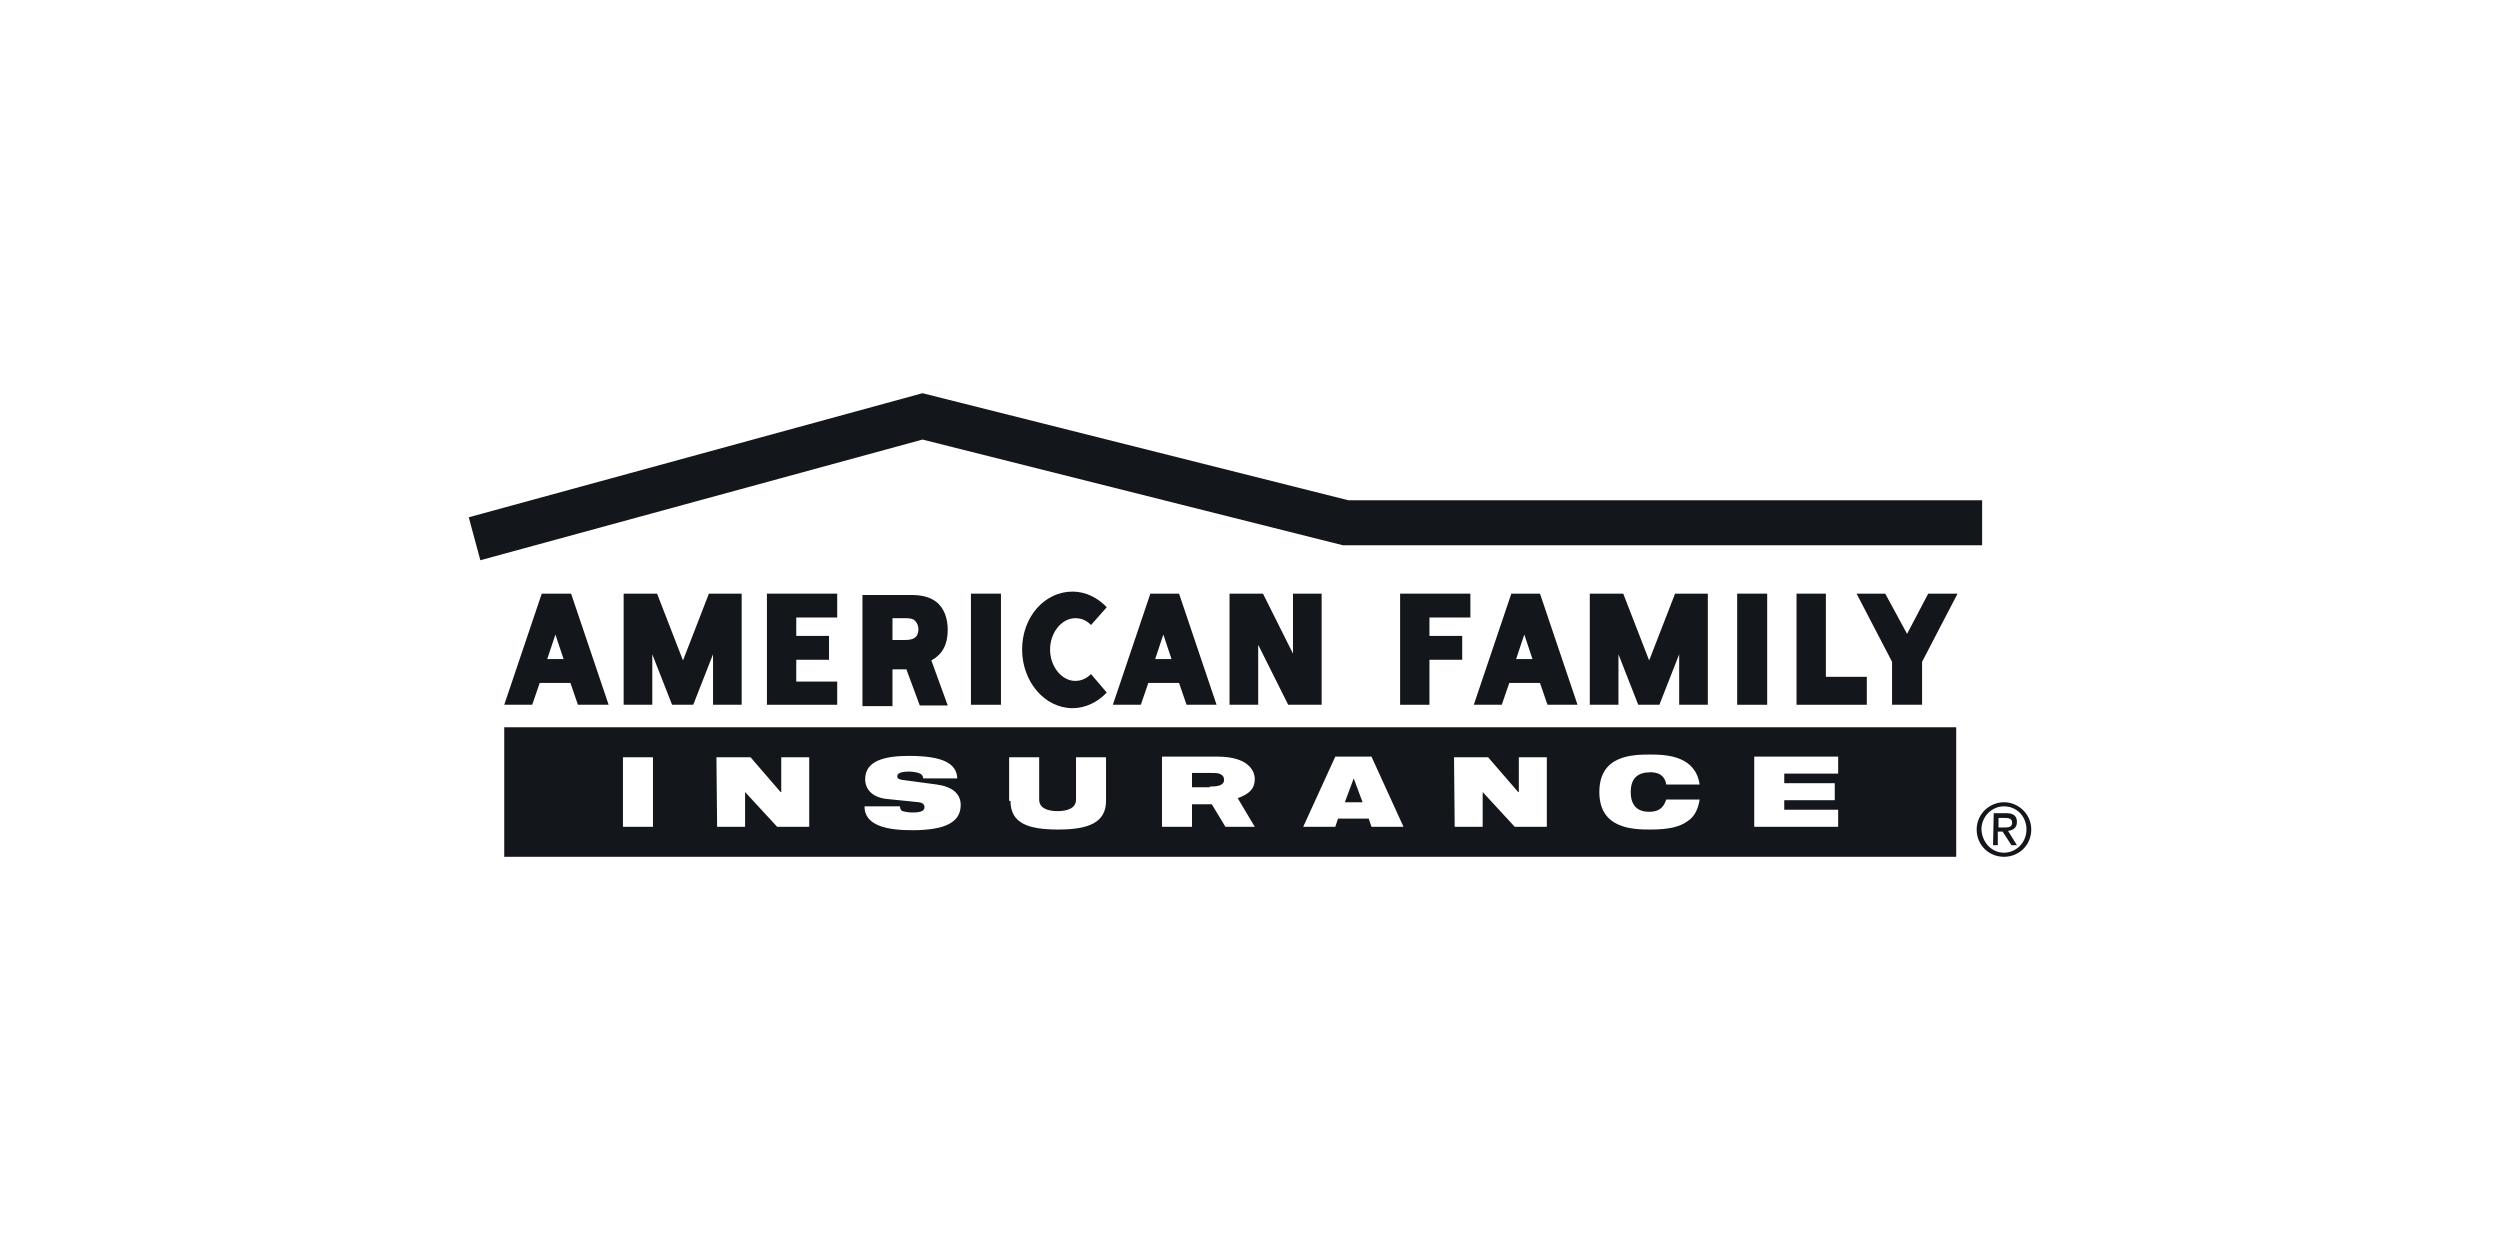<svg width="160" height="80" viewBox="0 0 160 80" fill="none" xmlns="http://www.w3.org/2000/svg">
<g clip-path="url(#clip0_232_425)">
<path d="M128.253 51.344C129.17 51.344 130 52.086 130 53.09C130 54.093 129.214 54.835 128.253 54.835C127.293 54.835 126.507 54.093 126.507 53.09C126.507 52.086 127.336 51.344 128.253 51.344ZM128.253 54.573C129.039 54.573 129.694 53.919 129.694 53.09C129.694 52.261 129.083 51.606 128.253 51.606C127.467 51.606 126.812 52.261 126.812 53.09C126.856 53.919 127.467 54.573 128.253 54.573ZM127.598 52.043H128.384C128.865 52.043 129.083 52.217 129.083 52.61C129.083 52.959 128.865 53.133 128.515 53.177L129.083 54.093H128.734L128.166 53.221H127.86V54.093H127.555L127.598 52.043ZM127.904 52.959H128.21C128.515 52.959 128.777 52.959 128.777 52.654C128.777 52.392 128.559 52.348 128.341 52.348H127.904V52.959Z" fill="#13161B"/>
<path d="M126.856 32.015H86.288L59.039 25.165L30 33.106L30.742 35.855L59.039 28.132L85.939 34.895H126.856V32.015Z" fill="#13161B"/>
<path d="M53.624 39.52H50.961V40.698H53.057V42.225H50.961V43.621H53.581V45.105H49.083V37.993H53.581V39.52H53.624Z" fill="#13161B"/>
<path d="M64.061 37.993H62.14V45.105H64.061V37.993Z" fill="#13161B"/>
<path d="M113.1 37.993H111.179V45.105H113.1V37.993Z" fill="#13161B"/>
<path d="M91.528 45.105H89.607V37.993H94.105V39.52H91.485V40.698H93.581V42.225H91.485V45.105H91.528Z" fill="#13161B"/>
<path d="M114.978 45.105H119.476V43.316H116.856V37.993H114.978V45.105Z" fill="#13161B"/>
<path d="M82.751 37.993V41.833L80.83 37.993H78.69V45.105H80.524V41.265L82.445 45.105H84.585V37.993H82.751Z" fill="#13161B"/>
<path d="M36.55 37.993L38.952 45.105H36.987L36.507 43.709H34.541L34.061 45.105H32.271L34.672 37.993H36.55ZM36.07 42.182L35.546 40.611L35.022 42.182H36.07Z" fill="#13161B"/>
<path d="M75.459 37.993L77.86 45.105H75.939L75.459 43.709H73.493L73.013 45.105H71.223L73.624 37.993H75.459ZM74.978 42.182L74.454 40.611L73.93 42.182H74.978Z" fill="#13161B"/>
<path d="M98.559 37.993L100.961 45.105H99.039L98.559 43.709H96.594L96.114 45.105H94.323L96.725 37.993H98.559ZM98.079 42.182L97.555 40.611L97.031 42.182H98.079Z" fill="#13161B"/>
<path d="M57.991 42.792L58.865 45.149H60.655L59.607 42.269C60.306 41.876 60.655 41.265 60.655 40.305C60.655 39.607 60.437 38.909 59.913 38.517C59.476 38.167 58.865 38.08 58.341 38.08H55.197V45.192H57.118V42.836H57.991V42.792ZM57.118 41.004V39.564H57.904C58.079 39.564 58.297 39.564 58.472 39.651C58.646 39.782 58.777 40 58.777 40.262C58.777 40.916 58.297 40.96 57.86 40.96H57.118V41.004Z" fill="#13161B"/>
<path d="M123.406 37.993L122.052 40.567L120.655 37.993H118.821L121.092 42.356V45.105H123.013V42.356L125.284 37.993H123.406Z" fill="#13161B"/>
<path d="M45.633 45.105V41.876L44.367 45.105H43.013L41.747 41.876V45.105H39.913V37.993H42.053L43.712 42.269L45.371 37.993H47.467V45.105H45.633Z" fill="#13161B"/>
<path d="M107.467 45.105V41.876L106.201 45.105H104.847L103.581 41.876V45.105H101.747V37.993H103.887L105.546 42.269L107.205 37.993H109.301V45.105H107.467Z" fill="#13161B"/>
<path d="M69.825 40C69.52 39.695 69.214 39.564 68.821 39.564C67.948 39.564 67.205 40.48 67.205 41.571C67.205 42.662 67.948 43.578 68.821 43.578C69.214 43.578 69.563 43.403 69.825 43.142L70.83 44.32C70.262 44.931 69.476 45.323 68.646 45.323C66.856 45.323 65.415 43.621 65.415 41.571C65.415 39.476 66.856 37.862 68.646 37.862C69.476 37.862 70.262 38.255 70.83 38.865L69.825 40Z" fill="#13161B"/>
<path d="M32.271 46.545H125.197V54.835H32.271V46.545ZM77.555 51.475L78.428 52.915H80.306L79.214 51.083C79.956 50.821 80.306 50.472 80.306 49.861C80.306 49.425 80.044 48.988 79.52 48.727C79.083 48.508 78.472 48.421 77.904 48.421H74.367V52.915H76.288V51.475H77.555ZM77.424 50.341C77.86 50.341 78.341 50.297 78.341 49.905C78.341 49.73 78.253 49.599 78.035 49.512C77.86 49.468 77.686 49.468 77.467 49.468H76.288V50.385H77.424V50.341ZM39.913 52.915H41.79V48.465H39.869V52.915H39.913ZM86.638 49.817L86.07 51.344H87.205L86.638 49.817ZM83.406 52.915H85.459L85.633 52.392H87.598L87.773 52.915H89.825L87.773 48.421H85.459L83.406 52.915ZM106.638 51.17C106.463 51.737 106.114 51.955 105.546 51.955C104.847 51.955 104.367 51.606 104.367 50.69C104.367 49.774 104.847 49.425 105.633 49.425C106.376 49.425 106.594 49.861 106.638 50.21H108.777C108.515 48.421 106.769 48.29 105.633 48.29C104.454 48.29 102.358 48.334 102.358 50.69C102.358 53.046 104.498 53.09 105.633 53.09C106.812 53.09 107.511 52.915 107.991 52.566C108.472 52.261 108.69 51.737 108.777 51.17H106.638ZM112.271 52.915H117.642V51.825H114.192V51.214H117.424V50.123H114.192V49.512H117.642V48.421H112.271V52.915ZM45.895 52.915H47.686V50.69L49.738 52.915H51.79V48.465H50V50.69H49.956L48.035 48.465H45.852L45.895 52.915ZM93.1 52.915H94.891V50.69L96.943 52.915H98.996V48.465H97.205V50.69H97.162L95.24 48.465H93.057L93.1 52.915ZM64.672 51.257C64.672 52.697 65.808 53.09 67.729 53.09C69.651 53.09 70.786 52.654 70.786 51.257V48.465H68.865V51.17C68.865 51.737 68.297 51.912 67.686 51.912C67.074 51.912 66.507 51.737 66.507 51.17V48.465H64.585V51.257H64.672ZM58.821 51.344C59.083 51.388 59.17 51.519 59.17 51.65C59.17 51.868 58.996 51.999 58.428 51.999C58.122 51.999 57.904 51.955 57.773 51.912C57.642 51.868 57.598 51.737 57.598 51.606H55.328C55.328 52.915 56.943 53.133 58.384 53.133C60.524 53.133 61.485 52.61 61.485 51.519C61.485 50.777 60.917 50.341 59.956 50.21L57.686 49.905C57.511 49.861 57.424 49.817 57.424 49.687C57.424 49.512 57.598 49.381 58.21 49.381C58.384 49.381 58.646 49.425 58.777 49.468C58.952 49.512 59.083 49.643 59.083 49.817H61.266C61.223 48.858 60.349 48.377 58.166 48.377C56.638 48.377 55.371 48.683 55.371 49.861C55.371 50.472 55.764 50.995 56.681 51.126L58.821 51.344Z" fill="#13161B"/>
</g>
<defs>
<clipPath id="clip0_232_425">
<rect width="100" height="29.67" fill="white" transform="translate(30 25.165)"/>
</clipPath>
</defs>
</svg>
